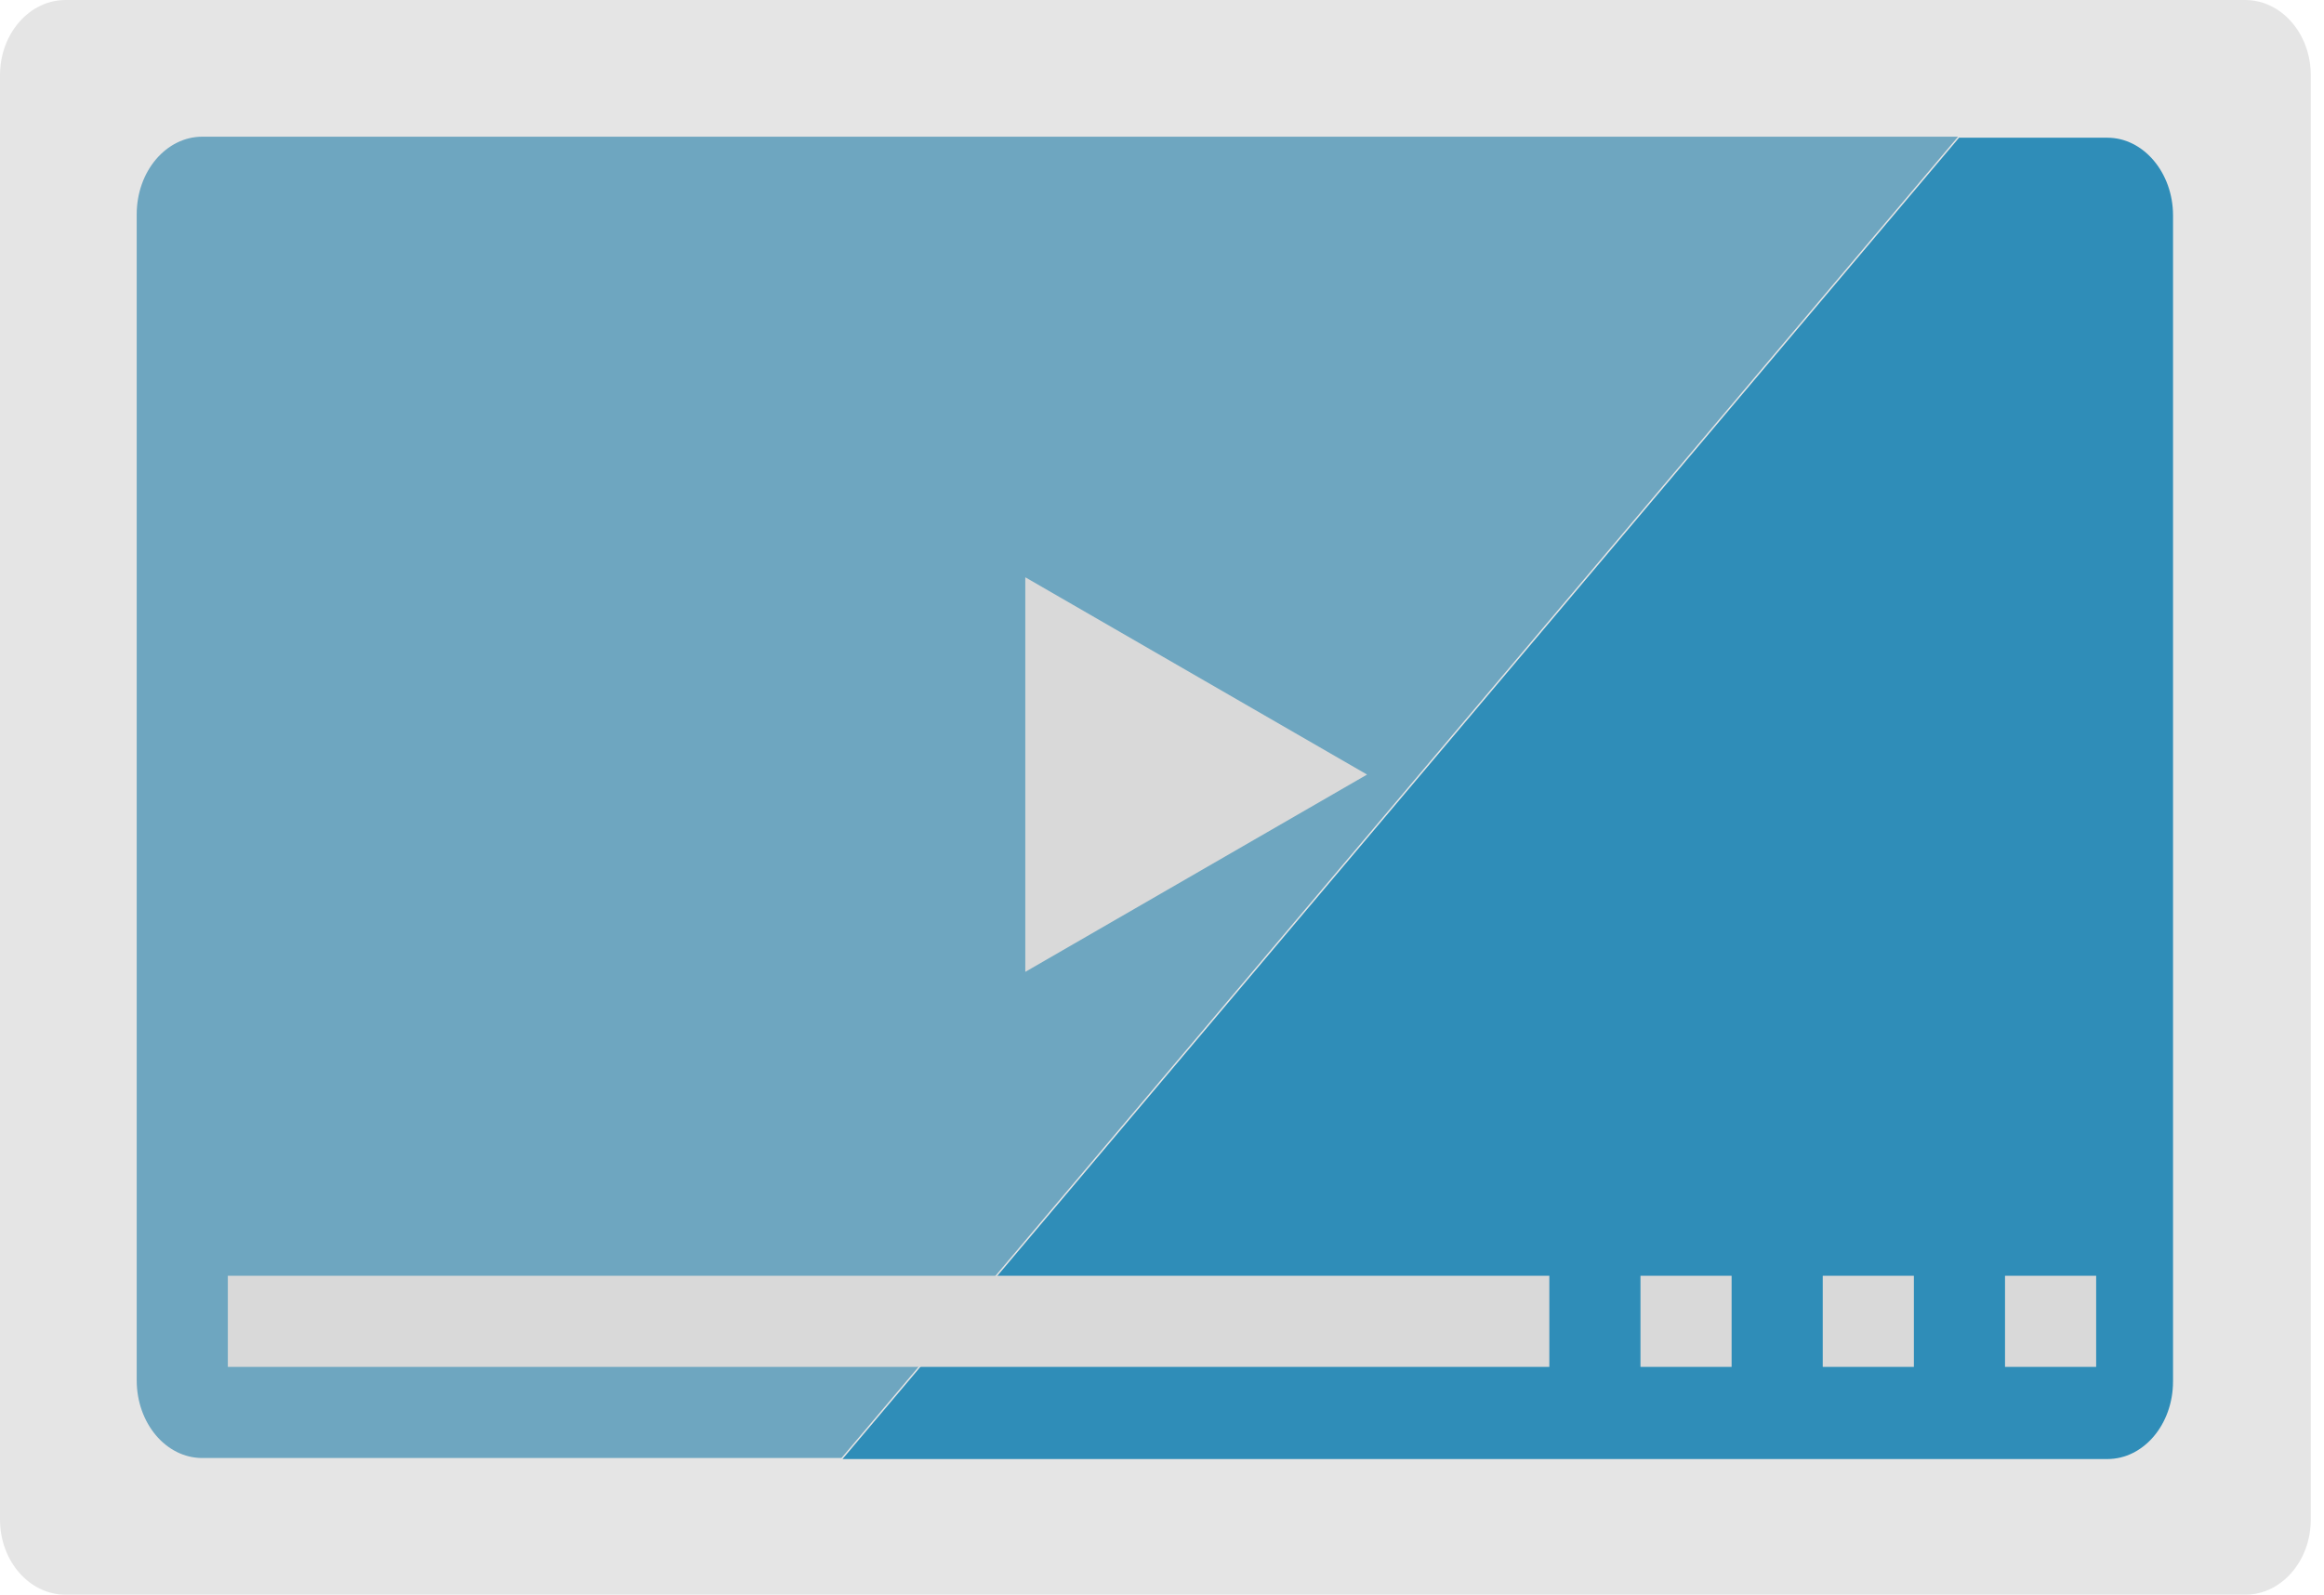 <svg width="102" height="70" viewBox="0 0 102 70" fill="none" xmlns="http://www.w3.org/2000/svg">
<g clip-path="url(#clip0_1_263)">
<path opacity="0.5" d="M98.54 0H2.88C1.29 0 0 1.478 0 3.301V66.699C0 68.522 1.29 70 2.88 70H98.54C100.13 70 101.42 68.522 101.42 66.699V3.301C101.42 1.478 100.13 0 98.54 0Z" fill="#CCCCCC"/>
<path d="M8.88 6C7.298 6 6 7.513 6 9.41V60.59C6 62.463 7.278 64 8.88 64H36.933L85.939 6H8.88Z" fill="#6EA6C0"/>
<path d="M92.494 6.045H85.983L36.977 64.045H92.494C94.076 64.045 95.374 62.532 95.374 60.634V9.455C95.374 7.582 94.076 6.045 92.494 6.045Z" fill="#2F8DB8"/>
<path d="M60 34L45 42.66L45 25.34L60 34Z" fill="#D9D9D9"/>
<rect x="10" y="56" width="58" height="4" fill="#D9D9D9"/>
<rect x="72" y="56" width="4" height="4" fill="#D9D9D9"/>
<rect x="80" y="56" width="4" height="4" fill="#D9D9D9"/>
<rect x="88" y="56" width="4" height="4" fill="#D9D9D9"/>
</g>
<defs>
<clipPath id="clip0_1_263">
<rect width="101.42" height="70" fill="white"/>
</clipPath>
</defs>
</svg>
